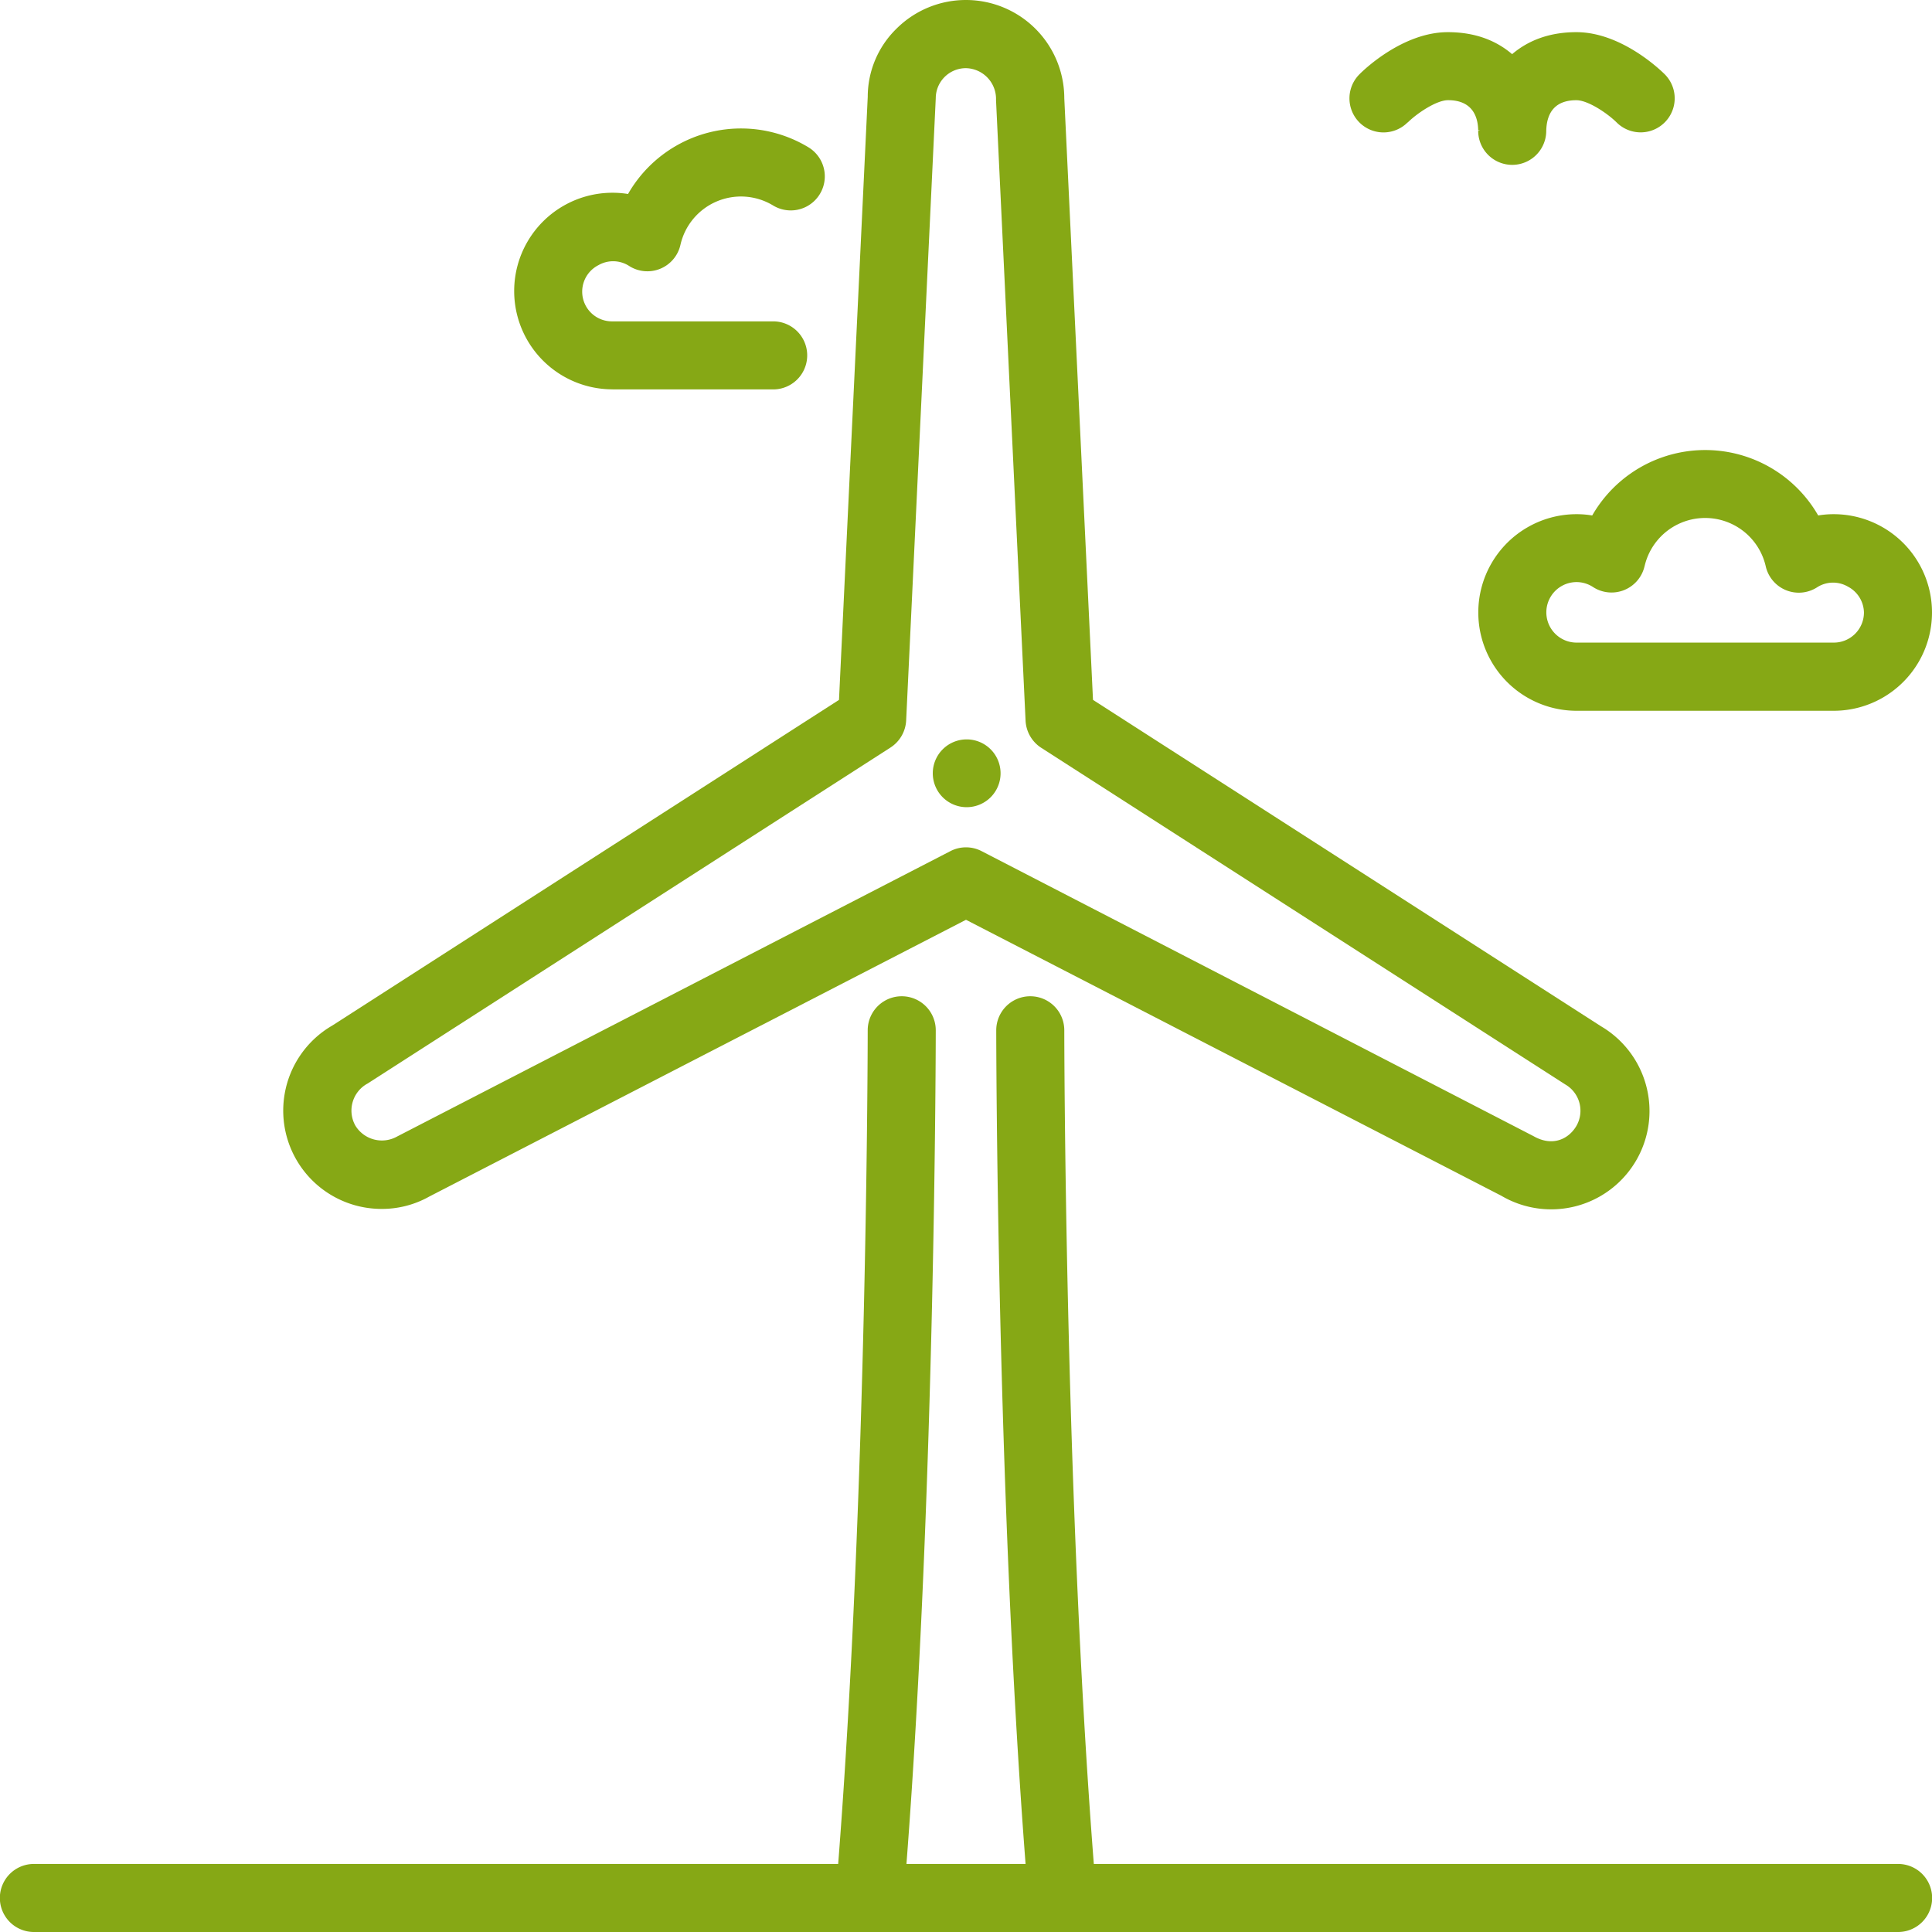 <?xml version="1.0" encoding="UTF-8"?> <svg xmlns="http://www.w3.org/2000/svg" viewBox="0 0 513 513"> <defs> <style> .cls-1 { fill: #86a815; } </style> </defs> <title>wind</title> <g id="Слой_2" data-name="Слой 2"> <g id="Layer_1" data-name="Layer 1"> <g> <path class="cls-1" d="M373.79,32.52c2.52-2.48,7.65-5.92,10.71-5.92,6.46,0,7.94,4.38,8,8l.5,0h0l-.5.14a9,9,0,0,0,18.07,0c.14-5.39,2.84-8.13,8-8.13,3.06,0,8.17,3.42,10.68,5.89a9,9,0,0,0,12.78-12.78c-1.15-1.14-11.54-11.18-23.46-11.18-6.82,0-12.55,2-17.06,5.84-4.52-3.87-10.25-5.84-17.07-5.84-11.93,0-22.31,10-23.46,11.18a9,9,0,0,0,12.75,12.81Z"></path> <path class="cls-1" d="M422.75,136.87a24.54,24.54,0,0,0-4.12-.34,26.1,26.1,0,0,0,0,52.2H486.9a26.1,26.1,0,1,0,0-52.2,24.63,24.63,0,0,0-4.12.34,34.59,34.59,0,0,0-60,0Zm13.93,13.49a16.5,16.5,0,0,1,32.17,0,9,9,0,0,0,13.7,5.55,7.83,7.83,0,0,1,8.09-.16,7.94,7.94,0,0,1,4.29,6.88,8,8,0,0,1-8,8H418.63a8,8,0,0,1,0-16.07,8,8,0,0,1,4.36,1.31,9,9,0,0,0,13.69-5.55Z"></path> <path class="cls-1" d="M162.63,103.4H205.3a9,9,0,0,0,0-18.07H162.63a7.89,7.89,0,0,1-3.73-14.92,7.83,7.83,0,0,1,8.09.17A9,9,0,0,0,180.68,65a16.48,16.48,0,0,1,24.6-10.44,9,9,0,0,0,9.38-15.45,34.56,34.56,0,0,0-47.9,12.4,25.85,25.85,0,0,0-4.13-.33,26.1,26.1,0,1,0,0,52.2Z"></path> <path class="cls-1" d="M504,494.93H290.44c-7.75-99.47-7.84-220.12-7.84-221.36a9,9,0,1,0-18.07,0c0,1.2.09,121.45,7.79,221.36H240.69c7.69-99.91,7.78-220.16,7.78-221.36a9,9,0,1,0-18.07,0c0,1.21-.09,121.9-7.84,221.36H137.05c-2.71,0-5.4,0-8.09,0-.15,0-.3,0-.46,0H9A9,9,0,0,0,9,513H128.5l.48,0,8.07,0H504a9,9,0,0,0,0-18.07Z"></path> <path class="cls-1" d="M101.33,321A25.61,25.61,0,0,0,114,317.71L256.5,244.23l142.15,73.28a26.1,26.1,0,0,0,26.47-45l-134.9-86.67L282.6,26.1A26.12,26.12,0,0,0,238.06,7.6a25.27,25.27,0,0,0-7.65,18.08l-7.63,160.16L88.25,272.3A26.1,26.1,0,0,0,101.33,321ZM248.47,26.1a8,8,0,0,1,8-8,8.17,8.17,0,0,1,8,8.45l7.85,164.83a9.1,9.1,0,0,0,4.14,7.17l139.18,89.41a8.07,8.07,0,0,1,2.94,11c-2,3.43-6.27,5.62-11.35,2.74L260.64,226a9,9,0,0,0-8.28,0l-147,75.82a8.25,8.25,0,0,1-11-2.94,8.16,8.16,0,0,1,3.28-11.19l138.83-89.21a9.1,9.1,0,0,0,4.14-7.17Z"></path> <path class="cls-1" d="M256.76,214.33a9,9,0,1,0-9.08-9A9,9,0,0,0,256.76,214.33Z"></path> </g> </g> </g> </svg> 